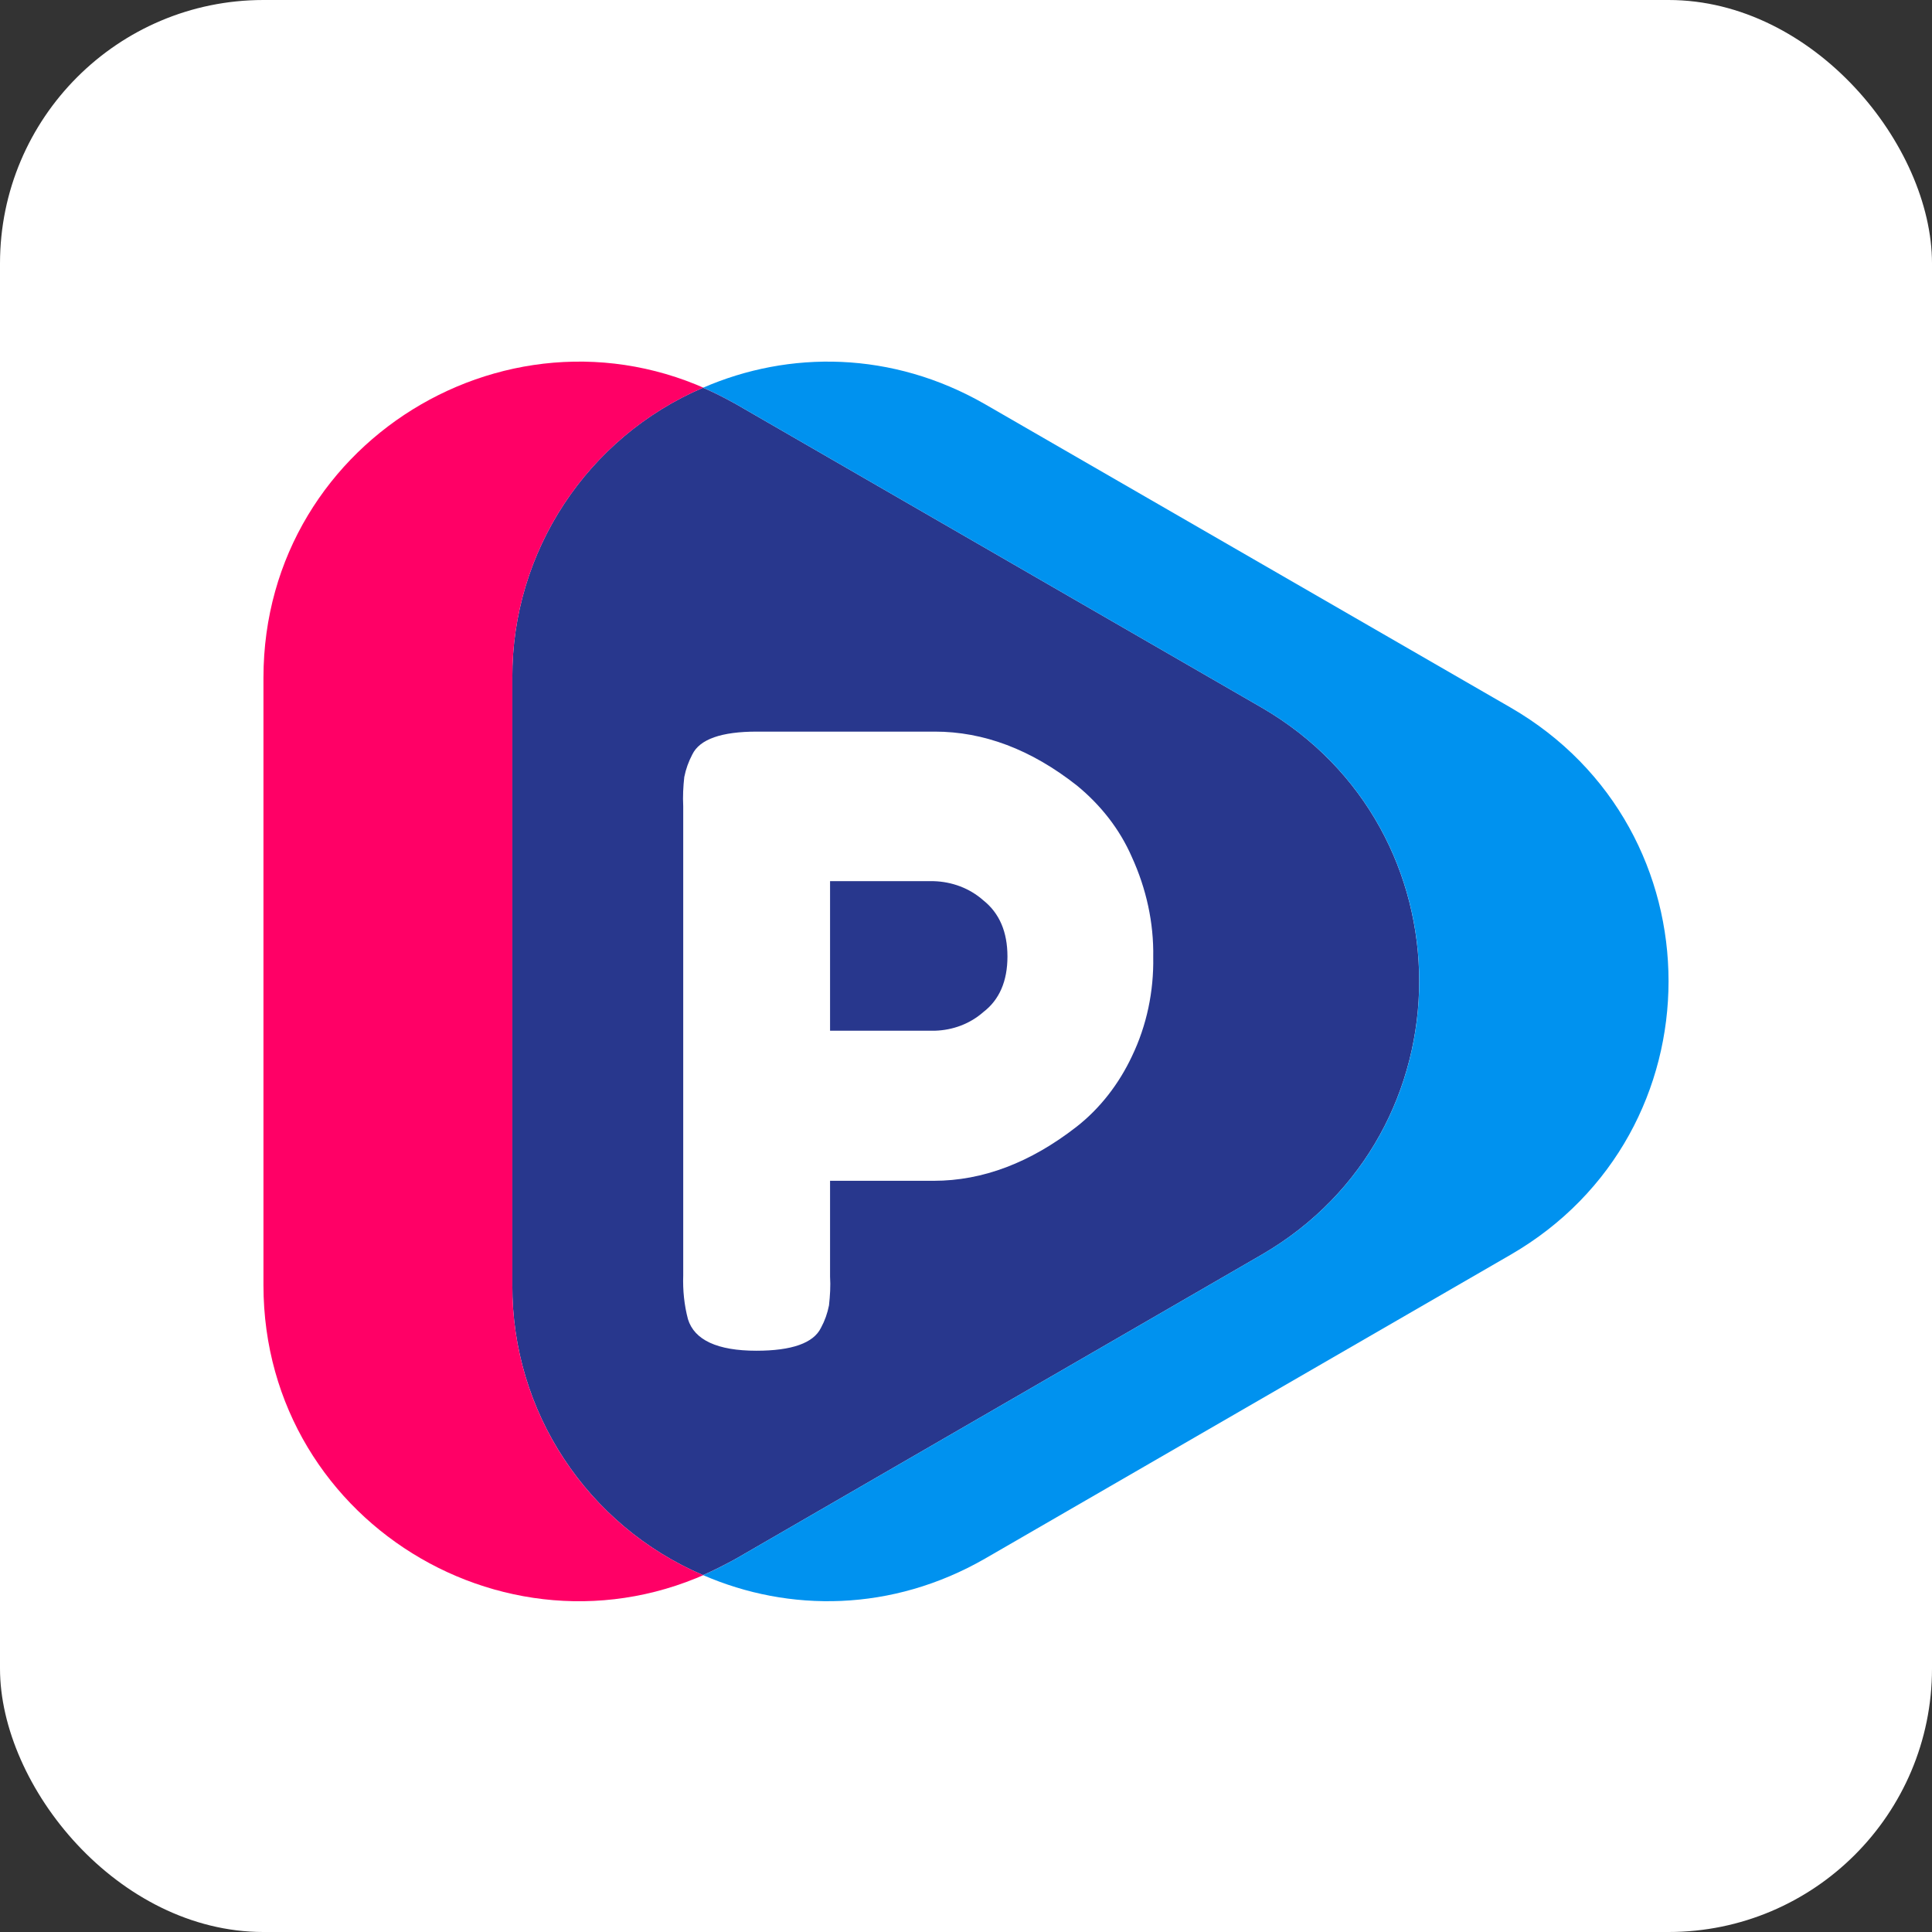 <svg width="22" height="22" viewBox="0 0 22 22" fill="none" xmlns="http://www.w3.org/2000/svg">
<rect x="0" y="0" width="22" height="22" fill="#333333" stroke="none"/>
<rect width="22" height="22" rx="3" fill="white"/>
<path d="M14.368 14.287L8.383 17.748C8.261 17.814 8.133 17.881 8.005 17.936C6.686 17.37 5.828 16.075 5.834 14.633V7.717C5.828 6.282 6.686 4.98 8.005 4.415C8.133 4.469 8.261 4.536 8.383 4.603L14.368 8.058C16.758 9.445 16.758 12.9 14.368 14.287Z" fill="#28378D"/>
<path d="M12.263 8.945C11.739 8.532 11.198 8.331 10.645 8.331H8.619C8.218 8.331 7.968 8.416 7.883 8.592C7.841 8.672 7.81 8.757 7.792 8.848C7.78 8.957 7.774 9.067 7.78 9.182V14.523C7.774 14.693 7.792 14.864 7.834 15.022C7.907 15.259 8.169 15.381 8.613 15.381C9.014 15.381 9.264 15.295 9.349 15.119C9.392 15.04 9.422 14.955 9.44 14.864C9.452 14.754 9.459 14.645 9.452 14.535V13.446H10.632C11.192 13.446 11.733 13.239 12.257 12.832C12.53 12.619 12.743 12.339 12.889 12.029C13.059 11.676 13.139 11.287 13.132 10.898C13.139 10.508 13.053 10.119 12.889 9.76C12.749 9.438 12.53 9.164 12.263 8.945ZM10.645 11.737H9.452V10.034H10.632C10.839 10.04 11.04 10.113 11.198 10.253C11.381 10.399 11.472 10.612 11.472 10.892C11.472 11.171 11.381 11.384 11.198 11.524C11.046 11.658 10.851 11.731 10.645 11.737Z" fill="white"/>
<path d="M5.834 14.634V7.718C5.828 6.282 6.686 4.981 8.006 4.415C8.134 4.47 8.261 4.537 8.383 4.603C5.993 3.223 3 4.95 3 7.718V14.634C3 17.401 5.987 19.129 8.383 17.748C8.261 17.815 8.134 17.882 8.006 17.936C6.686 17.371 5.828 16.075 5.834 14.634Z" fill="#FF0066"/>
<path d="M17.203 8.058L11.217 4.603C10.159 3.995 8.985 3.989 8.006 4.415C8.134 4.469 8.261 4.536 8.383 4.603L14.368 8.058C16.759 9.445 16.759 12.9 14.368 14.287L8.383 17.748C8.261 17.815 8.134 17.881 8.006 17.936C8.985 18.362 10.159 18.356 11.217 17.748L17.203 14.287C19.599 12.9 19.599 9.445 17.203 8.058Z" fill="#0092EF"/>
</svg>
